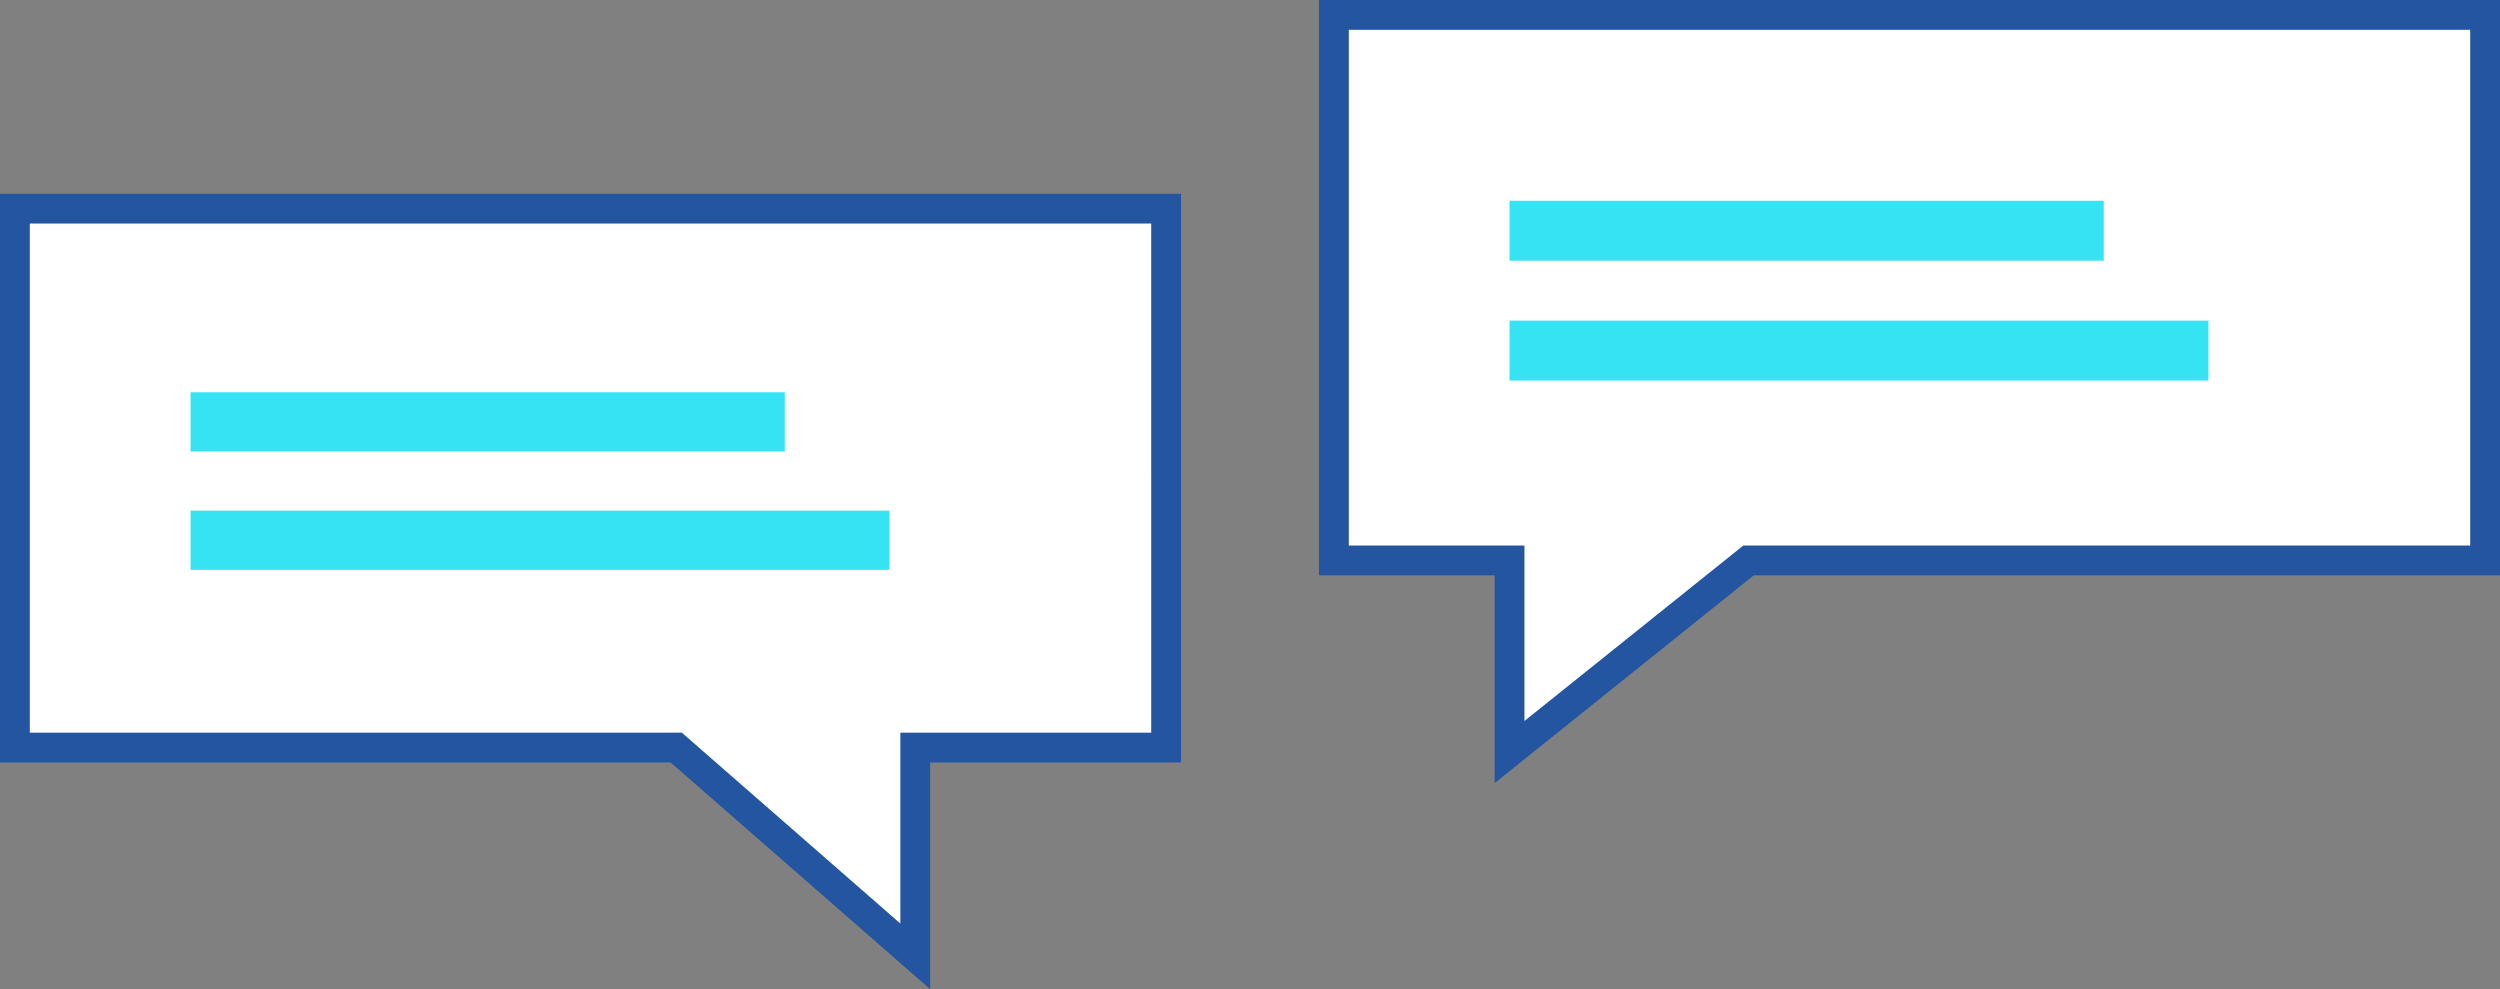 <?xml version="1.0" encoding="UTF-8"?>
<svg xmlns="http://www.w3.org/2000/svg" width="335.5" height="132.747" viewBox="0 0 335.5 132.747">
  <rect x="0" y="0" width="335.5" height="132.747" fill="#808080" stroke="none"/>
  <g id="Gruppe_2566" data-name="Gruppe 2566" transform="translate(-40.5 2)">
    <g id="Komponente_3_28" data-name="Komponente 3 – 28" transform="translate(42.5 26)">
      <path id="Pfad_2332" data-name="Pfad 2332" d="M155.992,1.5H1.5V73.823H90.251l32.078,28.021V73.823h33.664Z" transform="translate(-1.5 -1.5)" fill="#fff" stroke="#2355a0" stroke-miterlimit="10" stroke-width="4"></path>
      <rect id="Rechteck_33" data-name="Rechteck 33" width="79.744" height="7.944" transform="translate(23.572 24.643)" fill="#35e3f2"></rect>
      <rect id="Rechteck_34" data-name="Rechteck 34" width="93.787" height="7.944" transform="translate(23.572 40.531)" fill="#35e3f2"></rect>
    </g>
    <g id="Komponente_3_29" data-name="Komponente 3 – 29" transform="translate(219.508)">
      <path id="Pfad_2332-2" data-name="Pfad 2332" d="M155.992,1.5H1.5V74.707H25.072v25.716L57.15,74.707h98.842Z" transform="translate(-1.5 -1.5)" fill="#fff" stroke="#2355a0" stroke-miterlimit="10" stroke-width="4"></path>
      <rect id="Rechteck_33-2" data-name="Rechteck 33" width="79.744" height="8.041" transform="translate(23.571 24.944)" fill="#35e3f2"></rect>
      <rect id="Rechteck_34-2" data-name="Rechteck 34" width="93.787" height="8.041" transform="translate(23.571 41.026)" fill="#35e3f2"></rect>
    </g>
  </g>
</svg>
